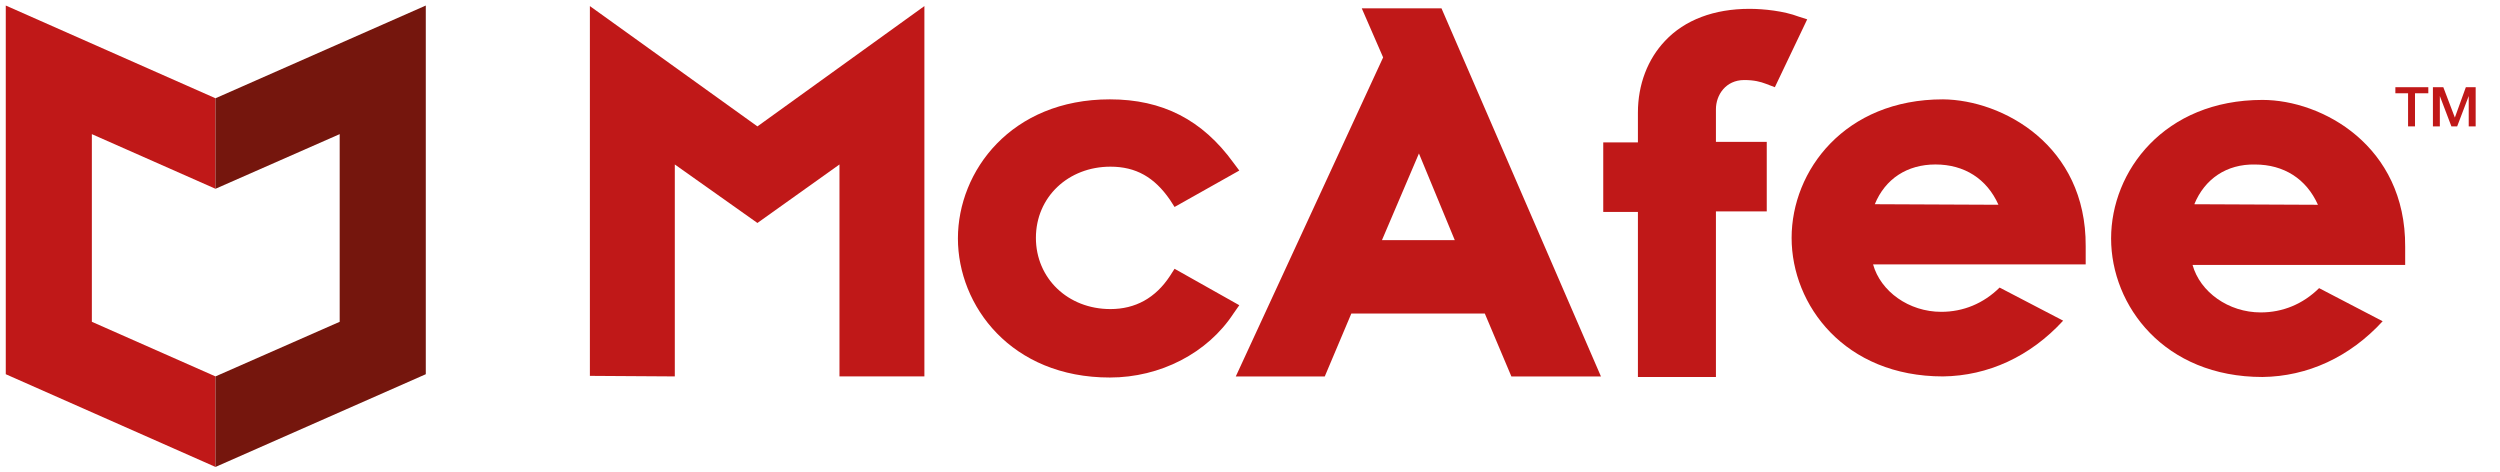 <svg width="127" height="24" viewBox="0 0 127 24" fill="none" xmlns="http://www.w3.org/2000/svg">
<path d="M62.956 15.505L59.668 13.654L59.434 14.019C58.7 15.14 57.673 15.701 56.41 15.701C54.239 15.701 52.624 14.131 52.624 12.084C52.624 10.009 54.268 8.467 56.41 8.467C57.702 8.467 58.641 9 59.434 10.15L59.668 10.514L62.956 8.664L62.662 8.271C61.077 6.084 59.052 5.047 56.381 5.047C51.362 5.047 48.662 8.692 48.662 12.112C48.662 15.533 51.362 19.178 56.381 19.178C58.935 19.178 61.341 17.944 62.662 15.925L62.956 15.505Z" fill="#C01818"/>
<path d="M62.778 19.123H67.298L68.648 15.927H75.428L76.778 19.123H81.328L73.227 0.422H69.177L70.263 2.917L62.778 19.123ZM72.082 7.796L73.902 12.198H70.204L72.082 7.796Z" fill="#C01818"/>
<path d="M83.206 19.15H87.169V10.739H89.751V7.206H87.169V5.552C87.169 4.823 87.668 4.066 88.607 4.066C89.106 4.066 89.428 4.15 89.722 4.262L90.162 4.431L91.806 0.982L91.366 0.842C90.632 0.561 89.605 0.449 88.871 0.449C87.081 0.449 85.584 1.01 84.586 2.075C83.705 3.001 83.206 4.29 83.206 5.72V7.234H81.445V10.767H83.206V19.15Z" fill="#C01818"/>
<path d="M42.645 8.355V19.122H46.959V0.309L38.477 6.421L29.966 0.309V19.094L34.28 19.122V8.355L38.477 11.327L42.645 8.355Z" fill="#C01818"/>
<path d="M98.703 5.047C93.714 5.047 91.014 8.664 91.014 12.084C91.014 15.505 93.714 19.122 98.703 19.122C100.993 19.094 103.135 18.112 104.808 16.29L101.58 14.608C100.758 15.421 99.731 15.841 98.615 15.841C96.972 15.841 95.534 14.804 95.152 13.43H105.953V12.505C105.982 7.374 101.726 5.075 98.703 5.047ZM95.24 10.374C95.768 9.084 96.884 8.355 98.322 8.355C99.789 8.355 100.934 9.084 101.521 10.402L95.24 10.374Z" fill="#C01818"/>
<path d="M114.934 5.076C109.944 5.076 107.244 8.693 107.244 12.114C107.244 15.534 109.944 19.151 114.934 19.151C117.223 19.123 119.366 18.142 121.039 16.319L117.81 14.637C116.988 15.45 115.961 15.871 114.846 15.871C113.202 15.871 111.764 14.833 111.382 13.459H122.183V12.534C122.213 7.403 117.957 5.076 114.934 5.076ZM111.471 10.375C111.999 9.086 113.114 8.329 114.552 8.357C116.02 8.357 117.164 9.086 117.751 10.403L111.471 10.375Z" fill="#C01818"/>
<path d="M121.685 4.43H123.358V4.738H122.682V6.42H122.33V4.738H121.685V4.43Z" fill="#C01818"/>
<path d="M123.621 4.43H124.12L124.707 5.972L125.265 4.43H125.764V6.42H125.411V4.878L124.824 6.42H124.531L123.944 4.878V6.42H123.592V4.43H123.621Z" fill="#C01818"/>
<path d="M10.947 4.992L0.293 0.281V19.01L10.947 23.721V19.122L4.666 16.347V6.814L10.947 9.59V4.992Z" fill="#C01818"/>
<path d="M10.946 4.992L21.63 0.281V19.01L10.946 23.721V19.122L17.256 16.347V6.814L10.946 9.59V4.992Z" fill="#75160D"/>
</svg>
